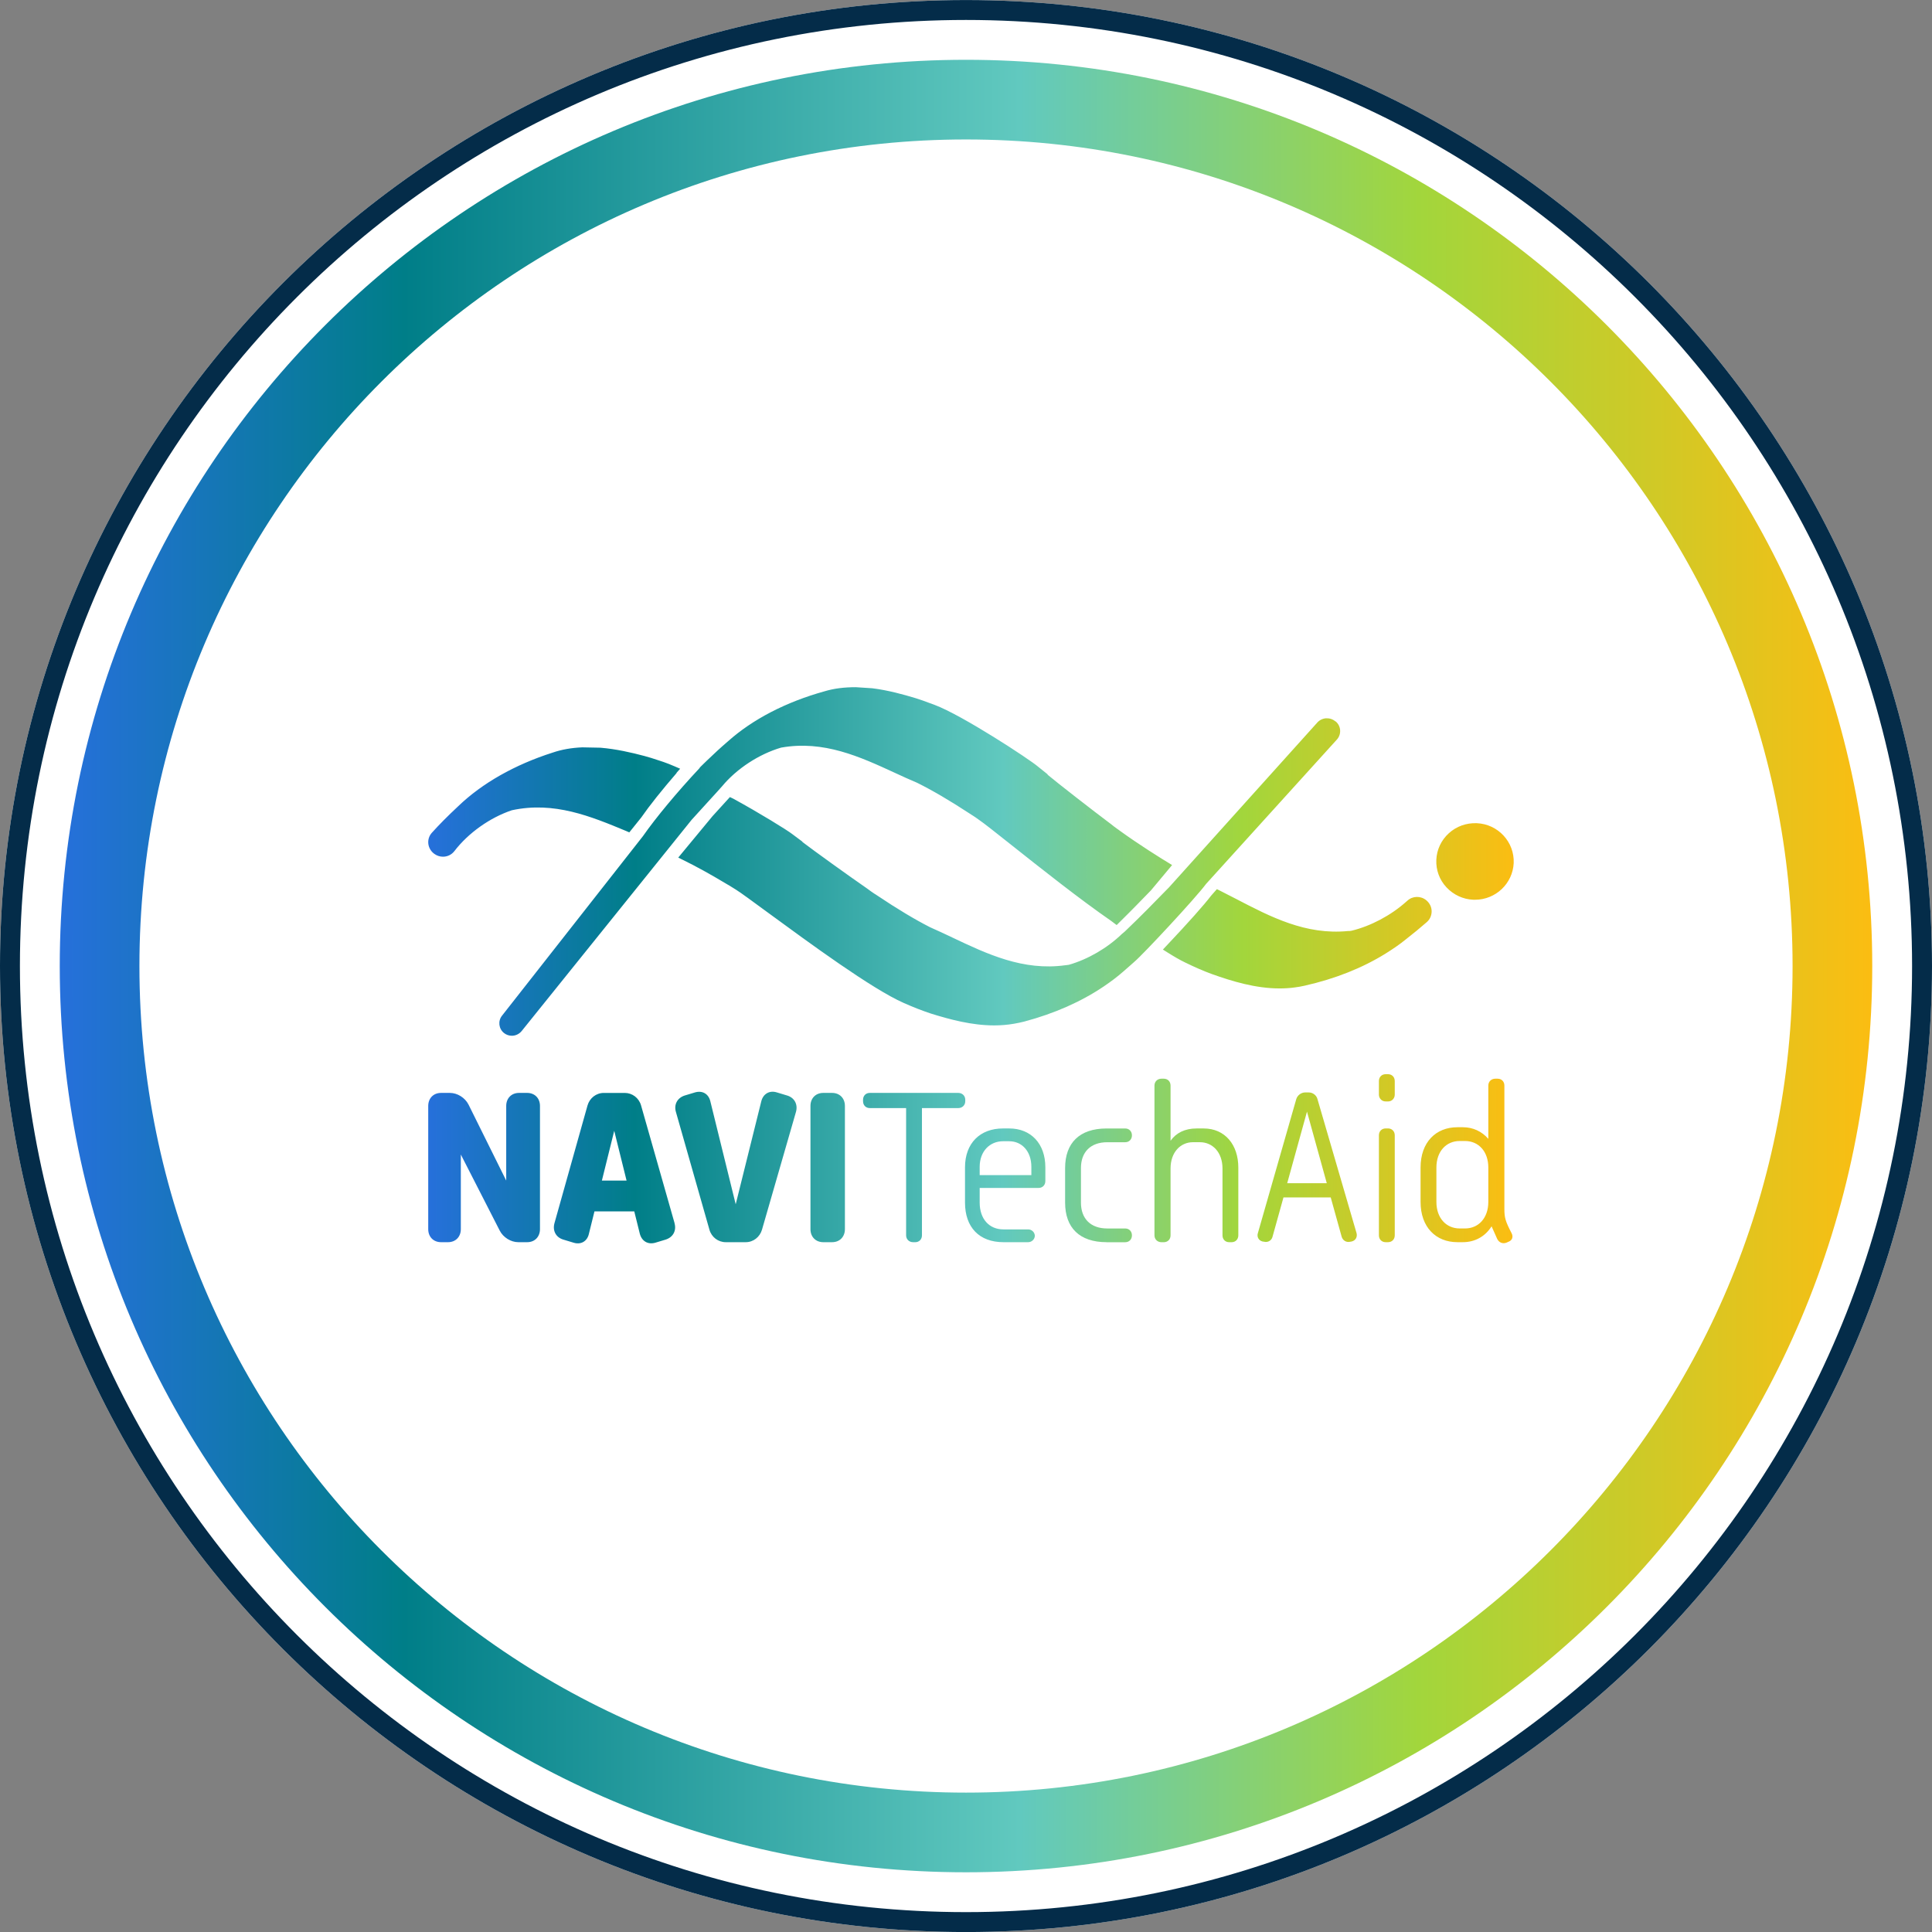 <svg width="194" height="194" viewBox="0 0 194 194" fill="none" xmlns="http://www.w3.org/2000/svg">
<rect x="0" y="0" width="194" height="194" fill="#808080" stroke="none"/>
<path d="M194 97.004C194 150.575 150.572 194.004 97 194.004C43.428 194.004 0 150.575 0 97.004C0 43.432 43.428 0.004 97 0.004C150.572 0.004 194 43.432 194 97.004Z" fill="white"/>
<path fill-rule="evenodd" clip-rule="evenodd" d="M97 192.004C149.467 192.004 192 149.471 192 97.004C192 44.536 149.467 2.004 97 2.004C44.533 2.004 2 44.536 2 97.004C2 149.471 44.533 192.004 97 192.004ZM97 194.004C150.572 194.004 194 150.575 194 97.004C194 43.432 150.572 0.004 97 0.004C43.428 0.004 0 43.432 0 97.004C0 150.575 43.428 194.004 97 194.004Z" fill="#042C49"/>
<path d="M188 97.004C188 147.261 147.258 188.004 97 188.004C46.742 188.004 6 147.261 6 97.004C6 46.746 46.742 6.004 97 6.004C147.258 6.004 188 46.746 188 97.004Z" fill="white"/>
<path fill-rule="evenodd" clip-rule="evenodd" d="M97 180.004C142.84 180.004 180 142.843 180 97.004C180 51.164 142.84 14.004 97 14.004C51.16 14.004 14 51.164 14 97.004C14 142.843 51.16 180.004 97 180.004ZM97 188.004C147.258 188.004 188 147.261 188 97.004C188 46.746 147.258 6.004 97 6.004C46.742 6.004 6 46.746 6 97.004C6 147.261 46.742 188.004 97 188.004Z" fill="url(#paint0_linear_79_16)"/>
<path d="M44.286 124.733C43.538 124.733 43 124.209 43 123.425V111.052C43 110.291 43.515 109.743 44.286 109.743H45.174C45.921 109.743 46.692 110.219 47.044 110.91L50.831 118.546V111.052C50.831 110.291 51.345 109.743 52.117 109.743H52.935C53.683 109.743 54.221 110.267 54.221 111.052V123.425C54.221 124.185 53.706 124.733 52.935 124.733H52.047C51.3 124.733 50.529 124.258 50.178 123.567L46.274 115.93V123.425C46.274 124.185 45.759 124.733 44.988 124.733H44.286ZM67.732 122.83C67.943 123.567 67.592 124.234 66.844 124.472L65.817 124.782C65.093 124.996 64.462 124.663 64.251 123.9L63.69 121.64H59.692L59.132 123.9C58.968 124.637 58.337 125.018 57.59 124.782L56.562 124.472C55.838 124.258 55.463 123.593 55.674 122.83L58.994 111.006C59.205 110.267 59.86 109.745 60.631 109.745H62.736C63.483 109.745 64.162 110.245 64.373 111.006L67.739 122.83H67.732ZM60.438 118.546H62.916L61.677 113.55L60.438 118.546ZM72.873 124.733C72.125 124.733 71.446 124.234 71.235 123.473L67.869 111.646C67.658 110.91 68.009 110.243 68.756 110.004L69.784 109.695C70.508 109.48 71.139 109.814 71.326 110.576L73.875 120.927L76.447 110.576C76.634 109.84 77.265 109.458 78.013 109.695L79.04 110.004C79.764 110.219 80.139 110.884 79.928 111.646L76.516 123.473C76.305 124.209 75.65 124.733 74.879 124.733H72.869H72.873ZM82.668 124.733C81.92 124.733 81.382 124.209 81.382 123.425V111.052C81.382 110.291 81.896 109.743 82.668 109.743H83.555C84.303 109.743 84.841 110.267 84.841 111.052V123.425C84.841 124.185 84.326 124.733 83.555 124.733H82.668ZM91.689 124.733C91.293 124.733 90.987 124.448 90.987 124.043V111.267H87.34C86.944 111.267 86.662 110.982 86.662 110.576V110.434C86.662 110.03 86.942 109.743 87.34 109.743H96.224C96.621 109.743 96.926 110.028 96.926 110.434V110.576C96.926 110.98 96.622 111.267 96.224 111.267H92.577V124.045C92.577 124.448 92.297 124.735 91.899 124.735H91.688L91.689 124.733ZM101.344 113.313C103.518 113.313 104.968 114.836 104.968 117.215V118.594C104.968 118.998 104.688 119.285 104.289 119.285H98.374V120.76C98.374 122.403 99.333 123.449 100.759 123.449H103.236C103.587 123.449 103.891 123.71 103.915 124.091C103.891 124.47 103.587 124.733 103.236 124.733H100.759C98.327 124.733 96.901 123.234 96.901 120.76V117.215C96.901 114.788 98.419 113.313 100.711 113.313H101.343H101.344ZM103.563 118V117.167C103.563 115.597 102.605 114.597 101.343 114.597H100.711C99.402 114.597 98.374 115.597 98.374 117.167V118H103.563ZM111.114 124.733C108.402 124.733 106.952 123.282 106.952 120.76V117.287C106.952 114.766 108.402 113.315 111.114 113.315H112.984C113.38 113.315 113.662 113.6 113.662 114.005C113.662 114.41 113.382 114.696 112.984 114.696H111.183C109.5 114.696 108.542 115.695 108.542 117.289V120.762C108.542 122.356 109.5 123.356 111.183 123.356H112.984C113.38 123.356 113.662 123.641 113.662 124.047C113.662 124.452 113.382 124.737 112.984 124.737H111.114V124.733ZM120.862 113.313C123.012 113.313 124.345 114.955 124.345 117.239V124.045C124.345 124.448 124.065 124.735 123.666 124.735H123.434C123.035 124.735 122.755 124.45 122.755 124.045V117.336C122.755 115.693 121.749 114.694 120.487 114.694H119.785C118.546 114.694 117.54 115.693 117.54 117.336V124.045C117.54 124.448 117.26 124.735 116.862 124.735H116.627C116.231 124.735 115.925 124.45 115.925 124.045V109.007C115.925 108.603 116.229 108.316 116.627 108.316H116.862C117.258 108.316 117.54 108.601 117.54 109.007V114.549C118.1 113.764 118.966 113.313 120.158 113.313H120.86H120.862ZM136.219 123.83C136.312 124.211 136.126 124.567 135.728 124.663L135.588 124.687C135.189 124.782 134.84 124.569 134.722 124.187L133.623 120.238H128.878L127.779 124.187C127.686 124.569 127.312 124.782 126.937 124.687L126.773 124.663C126.398 124.569 126.189 124.211 126.306 123.83L130.164 110.364C130.28 109.982 130.655 109.697 131.051 109.697H131.426C131.824 109.697 132.197 109.982 132.292 110.364L136.219 123.83ZM129.252 118.809H133.227L131.24 111.624L129.254 118.809H129.252ZM139.14 110.6C138.744 110.6 138.462 110.291 138.462 109.91V108.555C138.462 108.151 138.742 107.864 139.14 107.864H139.375C139.771 107.864 140.053 108.149 140.053 108.555V109.912C140.053 110.293 139.773 110.602 139.375 110.602H139.14V110.6ZM139.14 124.733C138.744 124.733 138.462 124.448 138.462 124.043V114.001C138.462 113.598 138.742 113.311 139.14 113.311H139.375C139.771 113.311 140.053 113.596 140.053 114.001V124.043C140.053 124.446 139.773 124.733 139.375 124.733H139.14ZM151.482 124.685L151.271 124.78C150.896 124.922 150.523 124.78 150.336 124.398C150.101 123.874 149.916 123.471 149.775 123.138C149.144 124.161 148.093 124.732 146.9 124.732H146.339C144.189 124.732 142.645 123.232 142.645 120.686V117.236C142.645 114.69 144.188 113.19 146.339 113.19H146.9C147.882 113.19 148.793 113.596 149.448 114.357V109.007C149.448 108.603 149.752 108.316 150.15 108.316H150.383C150.781 108.316 151.061 108.601 151.061 109.007V121.379C151.061 122.258 151.154 122.615 151.785 123.83C151.973 124.187 151.856 124.545 151.482 124.687V124.685ZM147.111 123.354C148.466 123.354 149.448 122.306 149.448 120.688V117.237C149.448 115.619 148.466 114.573 147.111 114.573H146.572C145.217 114.573 144.235 115.619 144.235 117.237V120.688C144.235 122.306 145.217 123.354 146.572 123.354H147.111Z" fill="url(#paint1_linear_79_16)"/>
<path d="M67.943 77.621C66.48 79.313 65.215 80.897 64.384 82.096L63.191 83.582L62.902 83.456C59.325 81.971 55.639 80.441 51.393 81.362C49.206 82.096 47.029 83.635 45.629 85.461C45.34 85.837 44.915 86.025 44.482 86.025C44.183 86.025 43.885 85.935 43.623 85.747C43.271 85.497 43.054 85.121 43.009 84.718C42.964 84.324 43.09 83.931 43.352 83.635C44.084 82.821 44.933 81.962 46.026 80.942C48.411 78.651 51.682 76.789 55.494 75.572C56.407 75.259 57.391 75.089 58.466 75.044L60.291 75.08C61.89 75.214 63.426 75.572 64.709 75.912C65.188 76.037 65.648 76.19 66.109 76.342L66.597 76.503C66.922 76.61 67.32 76.771 67.781 76.968L68.296 77.192L67.925 77.613L67.943 77.621ZM134.082 72.431C133.82 72.207 133.486 72.109 133.142 72.127C132.799 72.154 132.483 72.315 132.266 72.565L117.369 89.121L117.269 89.22C115.987 90.535 114.541 92.021 112.933 93.551L112.653 93.784C111.171 95.216 109.211 96.343 107.323 96.88C107.251 96.889 107.187 96.898 107.124 96.907L106.961 96.925C102.733 97.507 99.12 95.797 95.633 94.142C94.874 93.784 94.124 93.426 93.401 93.112C91.856 92.325 90.095 91.269 88.026 89.882L87.836 89.757H87.827C87.638 89.631 87.312 89.407 87.105 89.246L87.032 89.193C85.316 88.011 81.648 85.371 80.564 84.539L80.582 84.521L79.552 83.752C79.037 83.349 76.254 81.631 73.599 80.181L73.291 80.038L71.548 81.953L68.106 86.114L68.576 86.347C69.876 86.982 71.34 87.788 72.93 88.745L73.129 88.862H73.138C73.337 88.978 73.662 89.184 73.888 89.327C74.357 89.613 75.577 90.517 77.131 91.654C81.287 94.697 87.556 99.305 90.745 100.71C91.757 101.158 92.615 101.489 93.446 101.766C95.389 102.375 97.593 102.965 99.834 102.965C100.493 102.965 101.162 102.912 101.83 102.795C102.173 102.733 102.508 102.67 102.842 102.581C105.868 101.775 108.57 100.585 110.855 99.037C111.596 98.536 112.228 98.052 112.779 97.569C113.041 97.345 113.303 97.113 113.565 96.88L113.927 96.558C114.794 95.824 119.989 90.258 121.118 88.745L134.263 74.239C134.723 73.702 134.66 72.888 134.118 72.44L134.082 72.431ZM143.233 90.41C143.568 90.696 143.757 91.09 143.757 91.511C143.757 91.922 143.586 92.316 143.279 92.585C142.646 93.139 141.942 93.721 141.137 94.347C140.568 94.813 139.918 95.26 139.159 95.735C136.819 97.193 134.073 98.285 131.019 98.974C130.685 99.055 130.342 99.108 130.007 99.153C129.502 99.225 128.987 99.252 128.481 99.252C126.078 99.252 123.72 98.536 121.669 97.802C120.838 97.498 119.998 97.131 119.004 96.647C118.498 96.406 117.911 96.066 117.197 95.618L116.772 95.35L117.116 94.983C119.302 92.674 120.937 90.83 121.615 89.936L122.193 89.282L122.482 89.425C123.033 89.703 123.584 89.989 124.144 90.276C127.568 92.056 131.11 93.909 135.365 93.488H135.527C135.6 93.47 135.663 93.462 135.735 93.453C137.641 92.987 139.647 91.931 141.183 90.562L141.327 90.437C141.851 89.953 142.673 89.936 143.233 90.41ZM148.274 82.66C147.245 82.624 146.242 82.973 145.483 83.671C144.715 84.369 144.272 85.318 144.227 86.338C144.182 87.367 144.543 88.352 145.248 89.103C145.953 89.855 146.91 90.302 147.94 90.347C147.994 90.347 148.058 90.347 148.112 90.347C150.181 90.347 151.897 88.727 151.996 86.669C152.087 84.548 150.425 82.749 148.283 82.66H148.274ZM117.685 86.857C116.52 86.159 114.288 84.754 112.427 83.403L112.246 83.268H112.237C112.048 83.134 111.731 82.901 111.533 82.731L111.46 82.678C109.753 81.398 106.23 78.66 105.182 77.783L105.209 77.765L104.206 76.959C103.384 76.252 96.644 71.823 93.835 70.775L93.347 70.597C92.886 70.426 92.435 70.256 91.965 70.113C90.691 69.728 89.173 69.308 87.583 69.111L85.93 69.004C84.765 69.004 83.744 69.129 82.768 69.424C78.91 70.498 75.568 72.234 73.102 74.436C72.379 75.053 71.665 75.715 70.96 76.395L70.527 76.816C70.455 76.888 70.382 76.95 70.319 77.022C70.274 77.067 70.247 77.111 70.229 77.147C67.997 79.528 65.829 82.141 64.564 83.957L50.408 101.99C49.983 102.527 50.074 103.306 50.616 103.735C50.842 103.914 51.122 104.004 51.393 104.004C51.763 104.004 52.124 103.842 52.377 103.538L69.443 82.329L70.997 80.62C71.774 79.769 72.451 79.027 72.514 78.946C73.987 77.174 76.218 75.724 78.432 75.071C82.705 74.31 86.346 75.984 89.878 77.613C90.628 77.962 91.378 78.302 92.1 78.606C93.627 79.367 95.362 80.378 97.394 81.711L97.584 81.837H97.593C97.783 81.953 98.108 82.177 98.325 82.338C98.777 82.642 99.996 83.609 101.541 84.835C104.441 87.135 108.407 90.284 111.569 92.468L112.129 92.889L112.517 92.504C113.638 91.403 114.659 90.347 115.571 89.407L117.685 86.875V86.857Z" fill="url(#paint2_linear_79_16)"/>
<defs>
<linearGradient id="paint0_linear_79_16" x1="6.015" y1="96.98" x2="187.979" y2="96.98" gradientUnits="userSpaceOnUse">
<stop stop-color="#2670DB"/>
<stop offset="0.19" stop-color="#007E88"/>
<stop offset="0.53" stop-color="#61C9BF"/>
<stop offset="0.75" stop-color="#A2D63C"/>
<stop offset="1" stop-color="#FBBD12"/>
</linearGradient>
<linearGradient id="paint1_linear_79_16" x1="43.009" y1="116.356" x2="151.861" y2="116.356" gradientUnits="userSpaceOnUse">
<stop stop-color="#2670DB"/>
<stop offset="0.19" stop-color="#007E88"/>
<stop offset="0.53" stop-color="#61C9BF"/>
<stop offset="0.75" stop-color="#A2D63C"/>
<stop offset="1" stop-color="#FBBD12"/>
</linearGradient>
<linearGradient id="paint2_linear_79_16" x1="43.009" y1="86.499" x2="151.987" y2="86.499" gradientUnits="userSpaceOnUse">
<stop stop-color="#2670DB"/>
<stop offset="0.19" stop-color="#007E88"/>
<stop offset="0.53" stop-color="#61C9BF"/>
<stop offset="0.75" stop-color="#A2D63C"/>
<stop offset="1" stop-color="#FBBD12"/>
</linearGradient>
</defs>
</svg>
